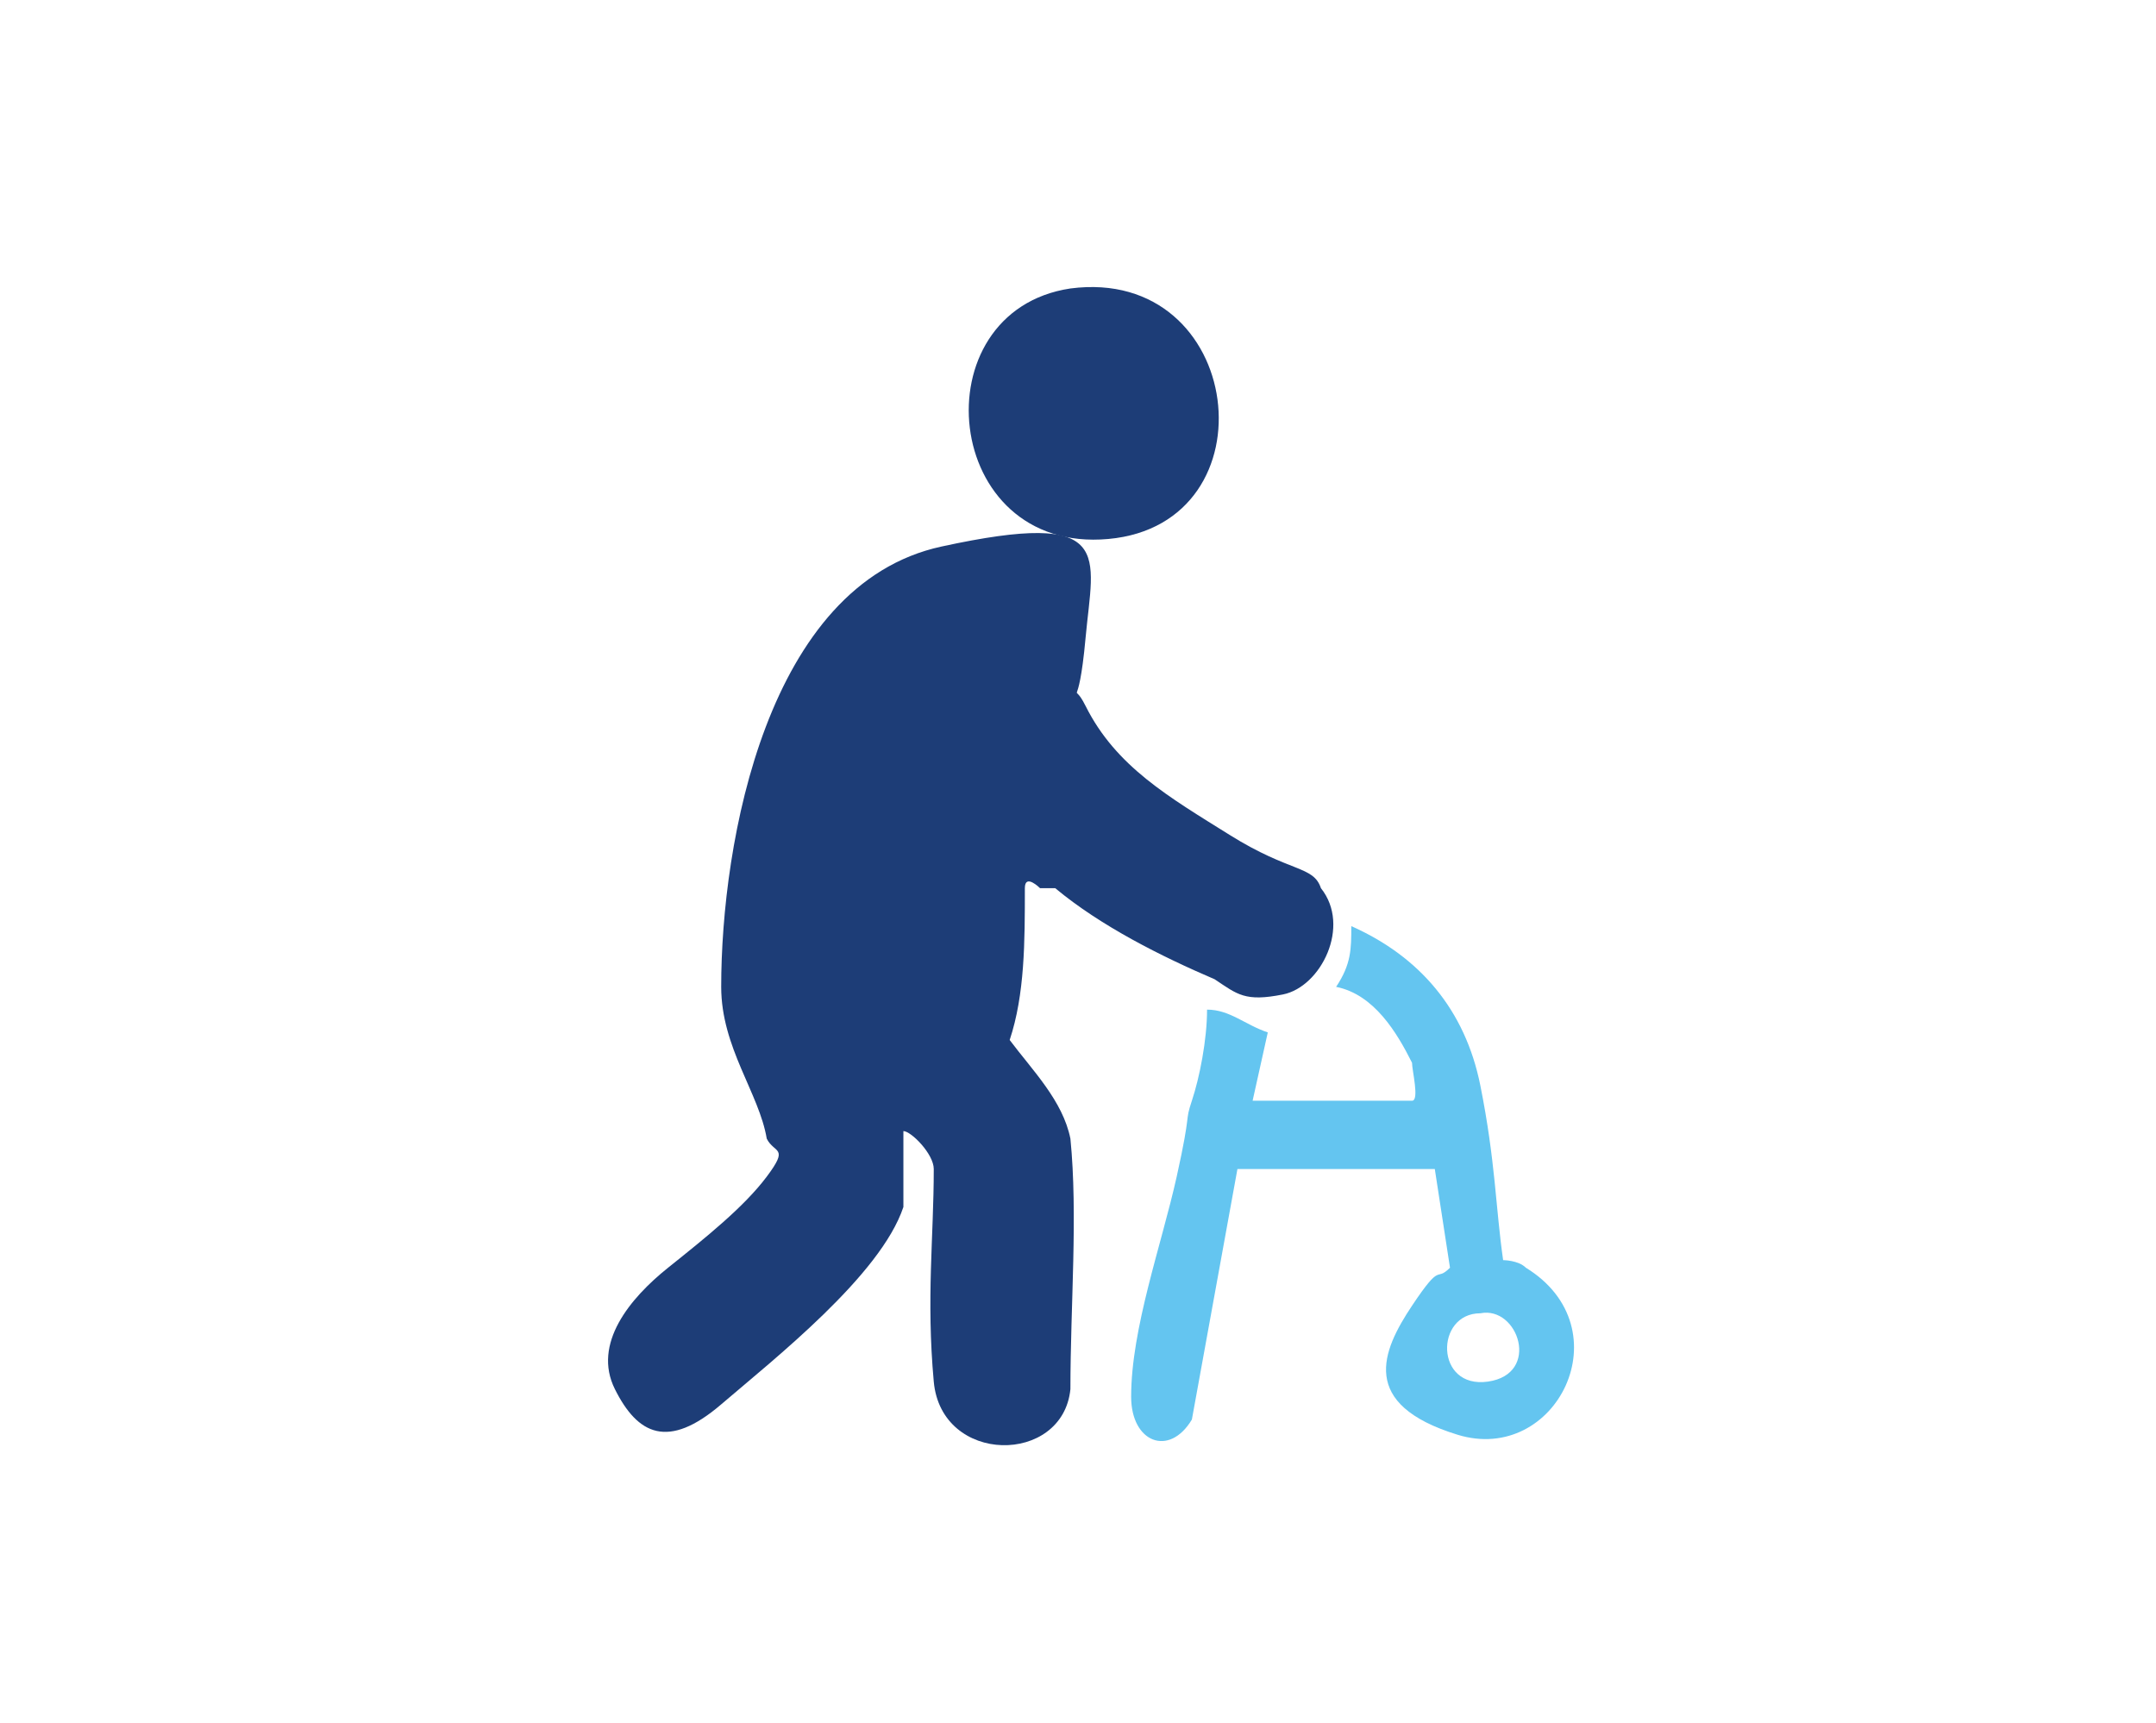 <?xml version="1.0" encoding="UTF-8"?>
<svg id="Layer_1" xmlns="http://www.w3.org/2000/svg" version="1.1" viewBox="0 0 28.4 22.7">
  <!-- Generator: Adobe Illustrator 29.0.0, SVG Export Plug-In . SVG Version: 2.1.0 Build 186)  -->
  <defs>
    <style>
      .st0 {
        fill: #64c5f0;
      }

      .st1 {
        fill: #1d3d77;
      }
    </style>
  </defs>
  <path class="st1" d="M13.7,11.7s-.2-.2-.2,0c0,.7,0,1.4-.2,2,.3.4.7.8.8,1.3.1,1,0,2.2,0,3.3-.1,1-1.7,1-1.8-.1s0-1.9,0-2.8c0-.2-.3-.5-.4-.5s0,0,0,0c0,.4,0,.6,0,1-.3.9-1.7,2-2.4,2.6s-1.1.4-1.4-.2.2-1.2.7-1.6,1-.8,1.3-1.2.1-.3,0-.5c-.1-.6-.6-1.2-.6-2,0-1.9.6-5.3,2.9-5.8s2,.1,1.9,1.2-.2.5,0,.9c.4.8,1.1,1.2,1.9,1.7s1.1.4,1.2.7c.4.5,0,1.3-.5,1.4s-.6,0-.9-.2c-.7-.3-1.5-.7-2.1-1.2Z"/>
  <path class="st0" d="M18.6,14.5c.1,0,0-.4,0-.5-.2-.4-.5-.9-1-1,.2-.3.2-.5.2-.8.9.4,1.5,1.1,1.7,2.1s.2,1.6.3,2.3c0,0,.2,0,.3.1,1.3.8.4,2.6-.9,2.2s-1-1.1-.6-1.7.3-.3.5-.5l-.2-1.3h-2.6s-.6,3.3-.6,3.3c-.3.5-.8.3-.8-.3,0-.9.4-2,.6-2.9s.1-.7.2-1,.2-.8.2-1.2c.3,0,.5.2.8.3l-.2.9h2.3ZM19.5,17.3c-.6,0-.6,1,.1.9s.4-1-.1-.9Z"/>
  <path class="st1" d="M14.1,3.8c2.3-.3,2.7,3.1.5,3.3s-2.5-3-.5-3.3Z"/>
</svg>